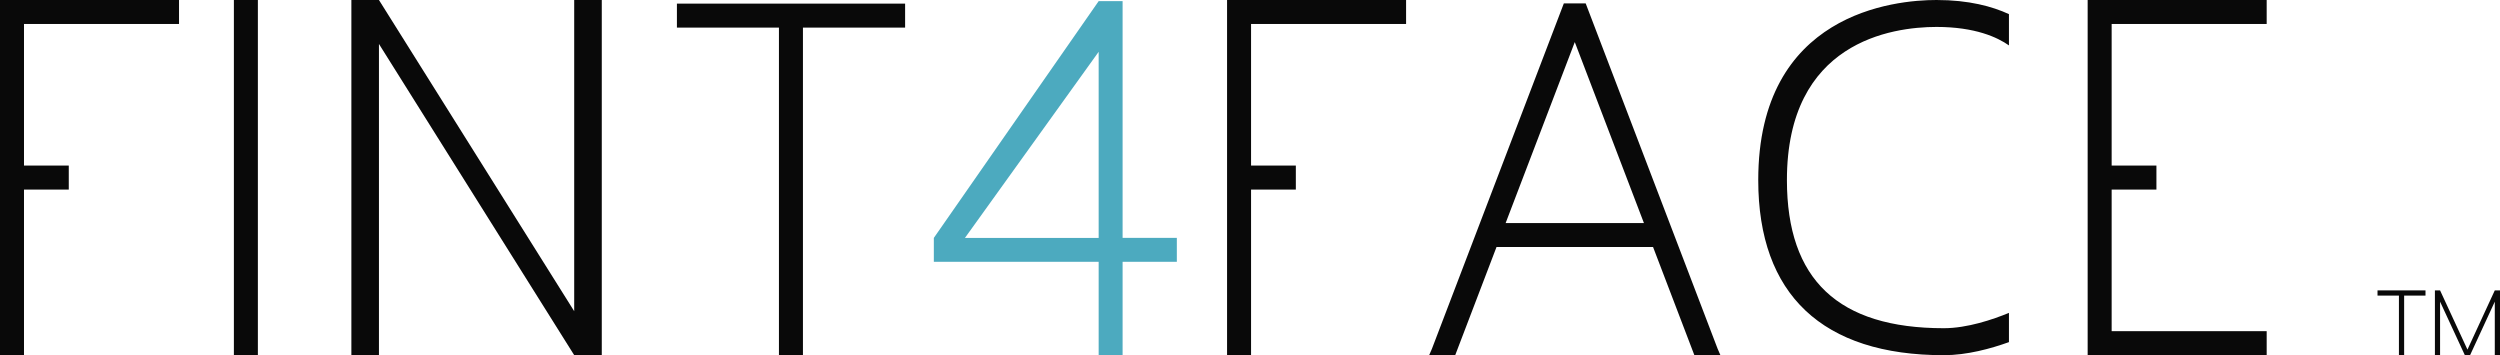 <svg width="619" height="88" viewBox="0 0 619 88" fill="none" xmlns="http://www.w3.org/2000/svg">
<path d="M44.325 5.936V0H5.94H0V5.936V40.993V46.94V87.933H5.94V46.94H17.027V40.993H5.94V5.936H44.325Z" fill="#090909"/>
<path d="M348.147 5.936V0H309.762H303.822V5.936V40.993V46.94V87.933H309.762V46.94H320.849V40.993H309.762V5.936H348.147Z" fill="#090909"/>
<path d="M63.849 0H57.909V87.933H63.849V0Z" fill="#090909"/>
<path fill-rule="evenodd" clip-rule="evenodd" d="M93.828 0L142.172 77.052V0H149V87.933H142.172L93.828 10.882V87.933H87V0H93.828Z" fill="#090909"/>
<path d="M561.229 5.936V0H522.844H516.904V5.936V40.993V46.94V81.998V87.933H522.844H561.229V81.998H522.844V46.94H533.931V40.993H522.844V5.936H561.229Z" fill="#090909"/>
<path d="M419.522 87.933H425.971L425.296 86.384L392.614 0.839H392.508H387.313H387.207L354.537 86.384L353.862 87.933H360.311L370.535 61.164H409.298L419.522 87.933ZM372.795 55.229L389.916 10.417L407.038 55.229H372.795Z" fill="#090909"/>
<path d="M224.105 0.898H198.807H192.867H167.604V6.834H192.867V87.933H198.807V6.834H224.105V0.898Z" fill="#090909"/>
<path d="M277.956 58.906V0.284H272.028L231.217 58.906V64.83H272.028V87.945H277.956V64.818H291.386V58.894H277.956V58.906ZM272.028 58.906H238.92L272.028 12.829V58.906Z" fill="#4CAABF"/>
<path d="M442.441 44.576C442.441 69.252 455.15 81.265 481.288 81.265C487.122 81.265 493.487 79.089 497.416 77.469V84.706C492.967 86.314 487.027 87.945 481.288 87.945C451.233 87.945 435.342 72.941 435.342 44.587C435.342 3.216 469.124 0 479.478 0C487.476 0 493.298 1.596 497.416 3.5V11.244C494.576 9.246 489.074 6.669 479.478 6.669C468.343 6.68 442.441 10.37 442.441 44.576Z" fill="#090909"/>
<path d="M617.71 71.9L610.942 86.562L604.162 71.9H602.884V87.933H604.162V74.691L610.291 87.933H610.303H611.569H611.593L617.71 74.691V87.933H619V71.9H617.71Z" fill="#090909"/>
<path d="M593.974 71.9H588.673V73.189H593.974V87.933H595.264V73.189H600.553V71.9H595.264H593.974Z" fill="#090909"/>
</svg>
